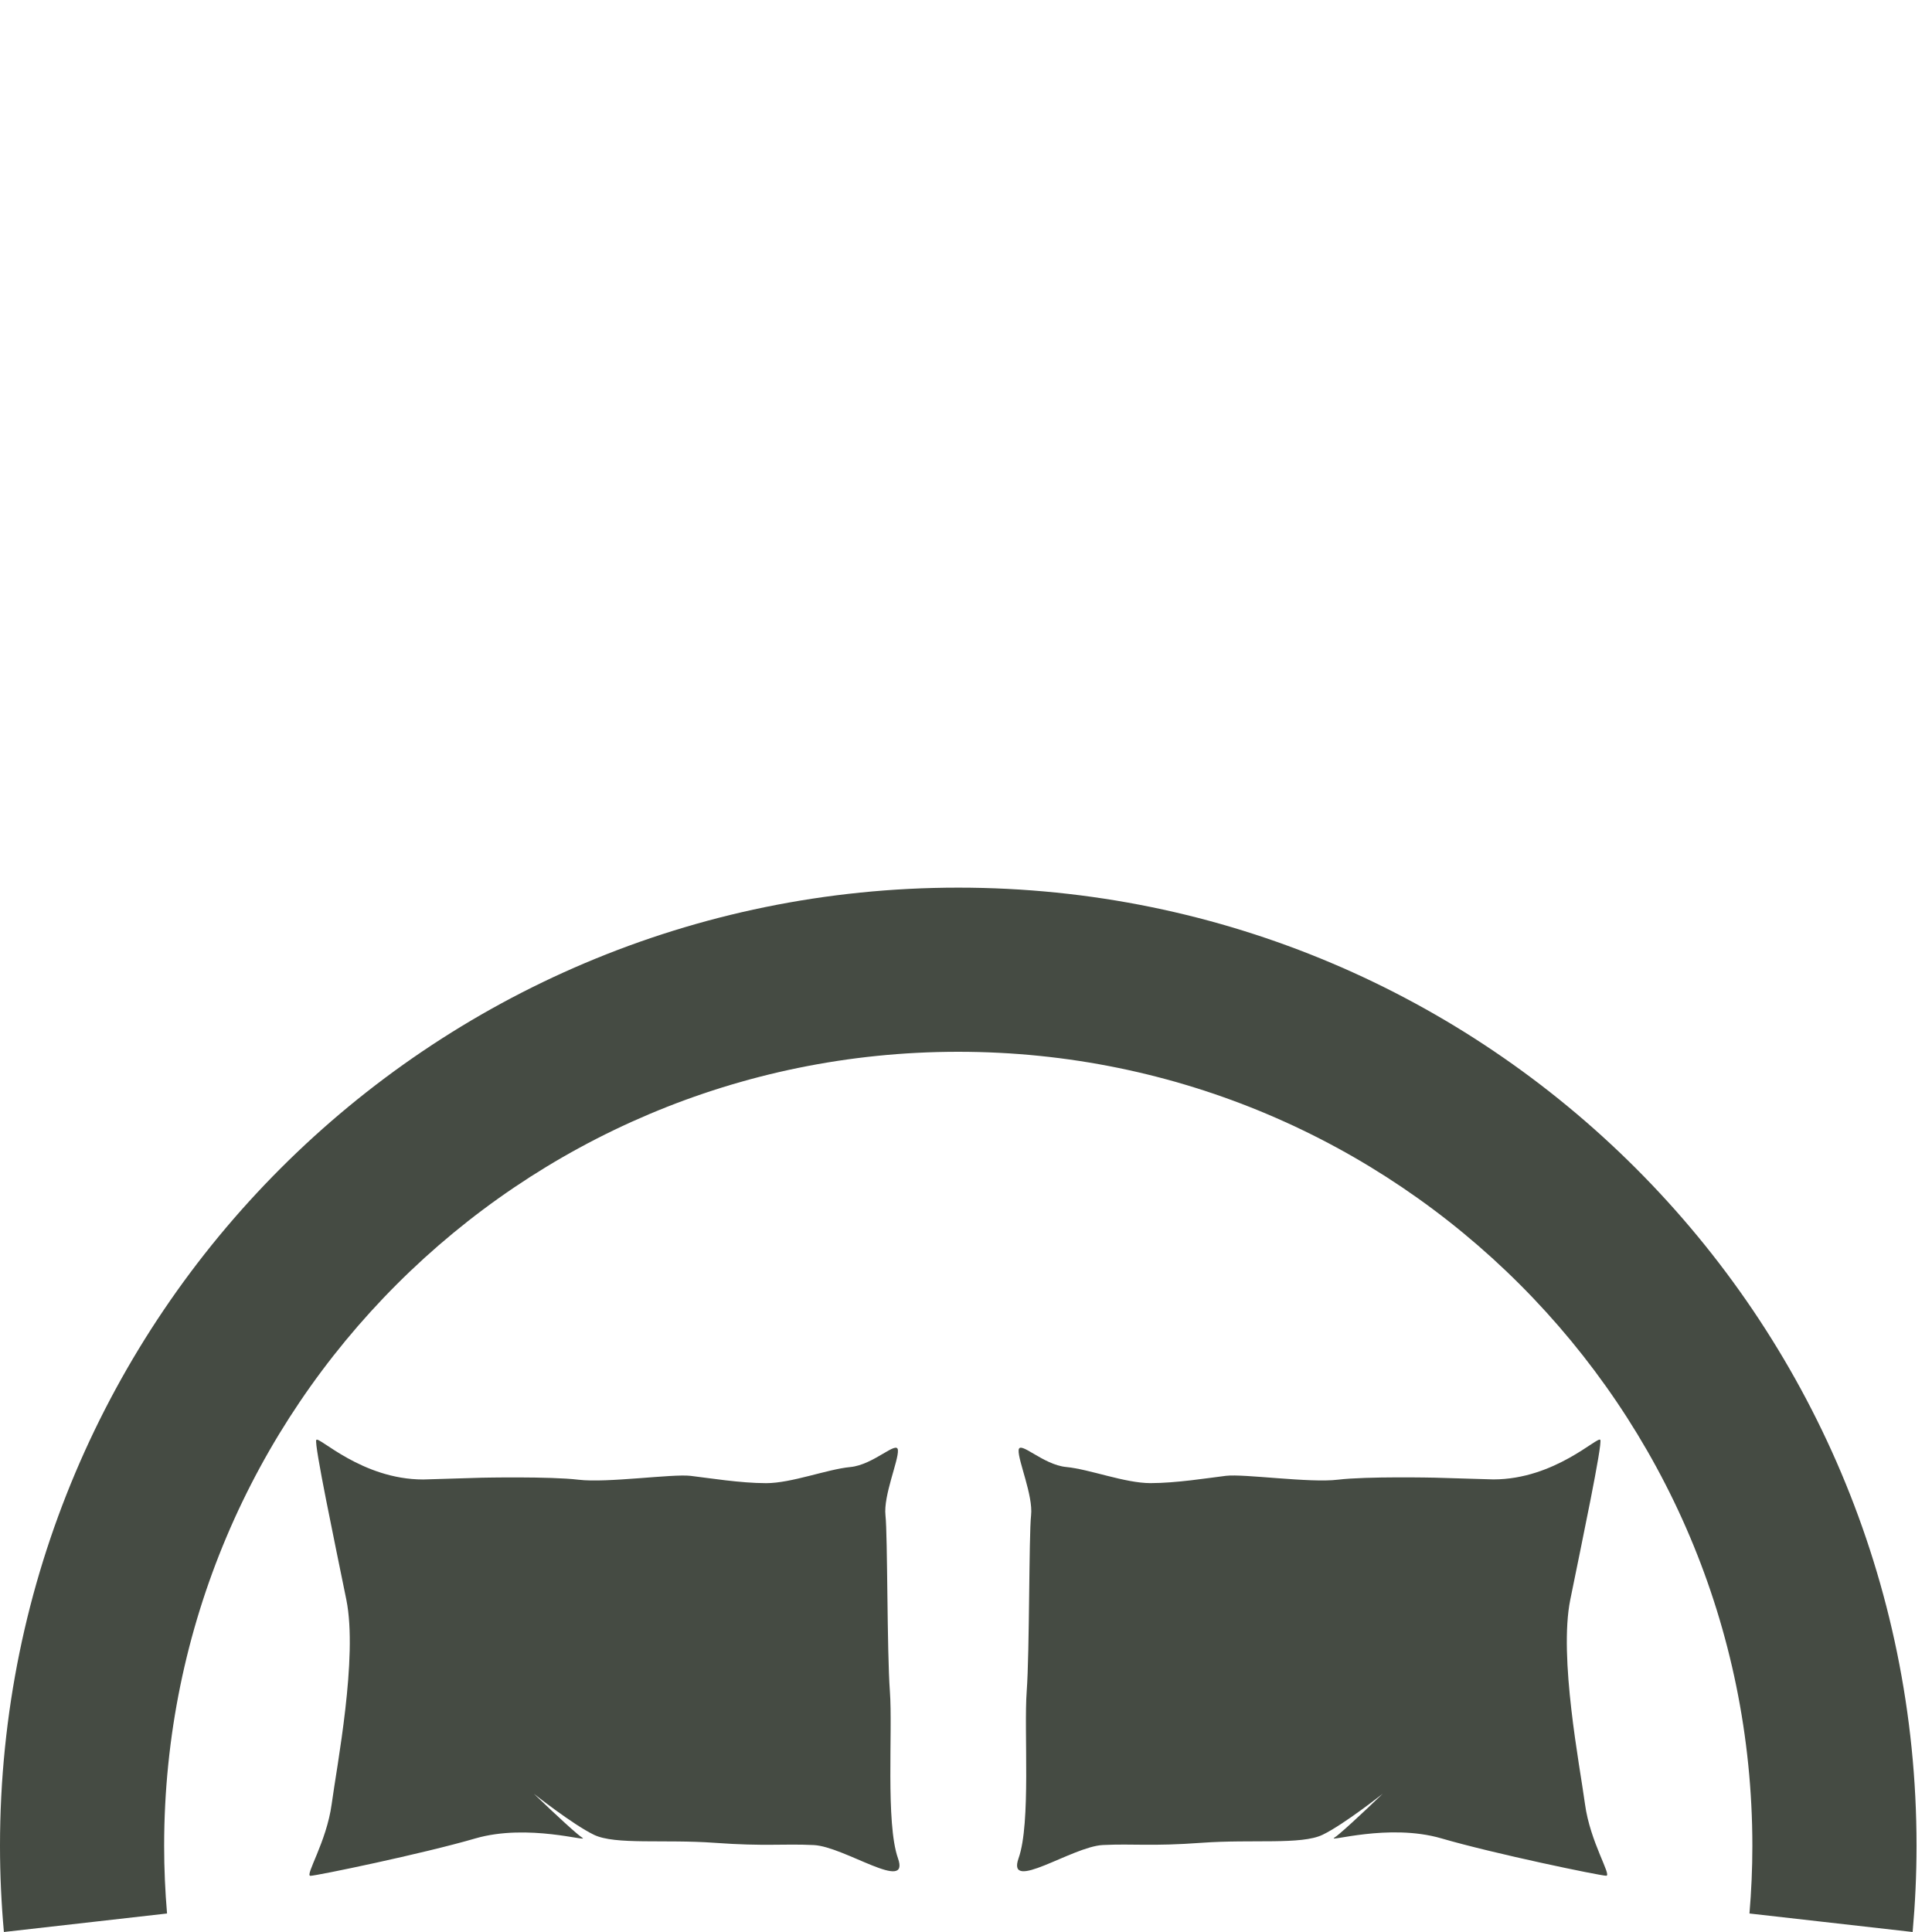 <?xml version="1.0" encoding="utf-8"?>
<!-- Generator: Adobe Illustrator 16.0.4, SVG Export Plug-In . SVG Version: 6.00 Build 0)  -->
<!DOCTYPE svg PUBLIC "-//W3C//DTD SVG 1.1//EN" "http://www.w3.org/Graphics/SVG/1.1/DTD/svg11.dtd">
<svg version="1.1" id="Calque_1" xmlns:x="http://ns.adobe.com/Extensibility/1.0/" xmlns:i="http://ns.adobe.com/AdobeIllustrator/10.0/" xmlns:graph="http://ns.adobe.com/Graphs/1.0/"
	 xmlns="http://www.w3.org/2000/svg" xmlns:xlink="http://www.w3.org/1999/xlink" x="0px" y="0px" width="50px" height="50px"
	 viewBox="0 0 50 50" enable-background="new 0 0 50 50" xml:space="preserve">
<g>
	<defs>
		<rect id="SVGID_1_" y="22.972" width="49.6" height="27.028"/>
	</defs>
	<clipPath id="SVGID_2_">
		<use xlink:href="#SVGID_1_"  overflow="visible"/>
	</clipPath>
	<path clip-path="url(#SVGID_2_)" fill="#454B43" d="M37.13,38.242c0,0-1.764-0.038-2.503,0.052s-2.427-0.156-2.9-0.1
		c-0.474,0.058-1.289,0.189-1.953,0.189c-0.663,0-1.573-0.359-2.18-0.417c-0.606-0.057-1.213-0.701-1.232-0.436
		c-0.019,0.266,0.379,1.175,0.322,1.687c-0.057,0.513-0.038,3.527-0.113,4.551c-0.076,1.023,0.112,3.412-0.21,4.322
		c-0.321,0.91,1.385-0.303,2.181-0.341c0.797-0.038,1.252,0.038,2.56-0.058c1.309-0.095,2.579,0.058,3.128-0.208
		c0.55-0.266,1.555-1.062,1.555-1.062s-0.767,0.739-1.117,1.033c-0.058,0.049-0.104,0.086-0.134,0.104
		c-0.208,0.132,1.403-0.38,2.769,0.019c1.364,0.398,4.113,0.967,4.265,0.967c0.152,0-0.417-0.872-0.549-1.857
		c-0.133-0.986-0.683-3.792-0.38-5.289c0.304-1.498,0.834-4.02,0.777-4.134c-0.057-0.113-1.176,1.023-2.768,1.023"/>
	<path clip-path="url(#SVGID_2_)" fill="#454B43" d="M4.323,49.521c-0.049-0.577-0.075-1.16-0.075-1.749
		c0-11.351,9.201-20.552,20.551-20.552c11.35,0,20.552,9.201,20.552,20.552c0,0.589-0.026,1.172-0.075,1.749L49.499,50
		c0.065-0.734,0.101-1.478,0.101-2.229c0-13.696-11.104-24.799-24.8-24.799C11.103,22.972,0,34.075,0,47.771
		C0,48.522,0.035,49.266,0.101,50L4.323,49.521z"/>
	<path clip-path="url(#SVGID_2_)" fill="#454B43" d="M10.953,38.289c-1.593,0-2.711-1.137-2.768-1.023
		c-0.057,0.114,0.474,2.636,0.778,4.133c0.303,1.498-0.247,4.304-0.379,5.29c-0.133,0.985-0.702,1.857-0.55,1.857
		c0.151,0,2.901-0.569,4.266-0.967c1.365-0.398,2.977,0.113,2.768-0.02c-0.029-0.019-0.076-0.055-0.134-0.104
		c-0.35-0.294-1.118-1.033-1.118-1.033s1.005,0.796,1.555,1.062s1.82,0.113,3.127,0.208c1.309,0.095,1.764,0.02,2.56,0.058
		c0.796,0.037,2.502,1.251,2.181,0.341c-0.321-0.91-0.133-3.299-0.209-4.322c-0.076-1.023-0.057-4.038-0.114-4.55
		c-0.057-0.513,0.341-1.422,0.322-1.688c-0.019-0.266-0.625,0.379-1.232,0.436c-0.606,0.058-1.517,0.417-2.18,0.417
		s-1.479-0.133-1.953-0.189s-2.162,0.189-2.901,0.1s-2.502-0.052-2.502-0.052"/>
</g>
</svg>
